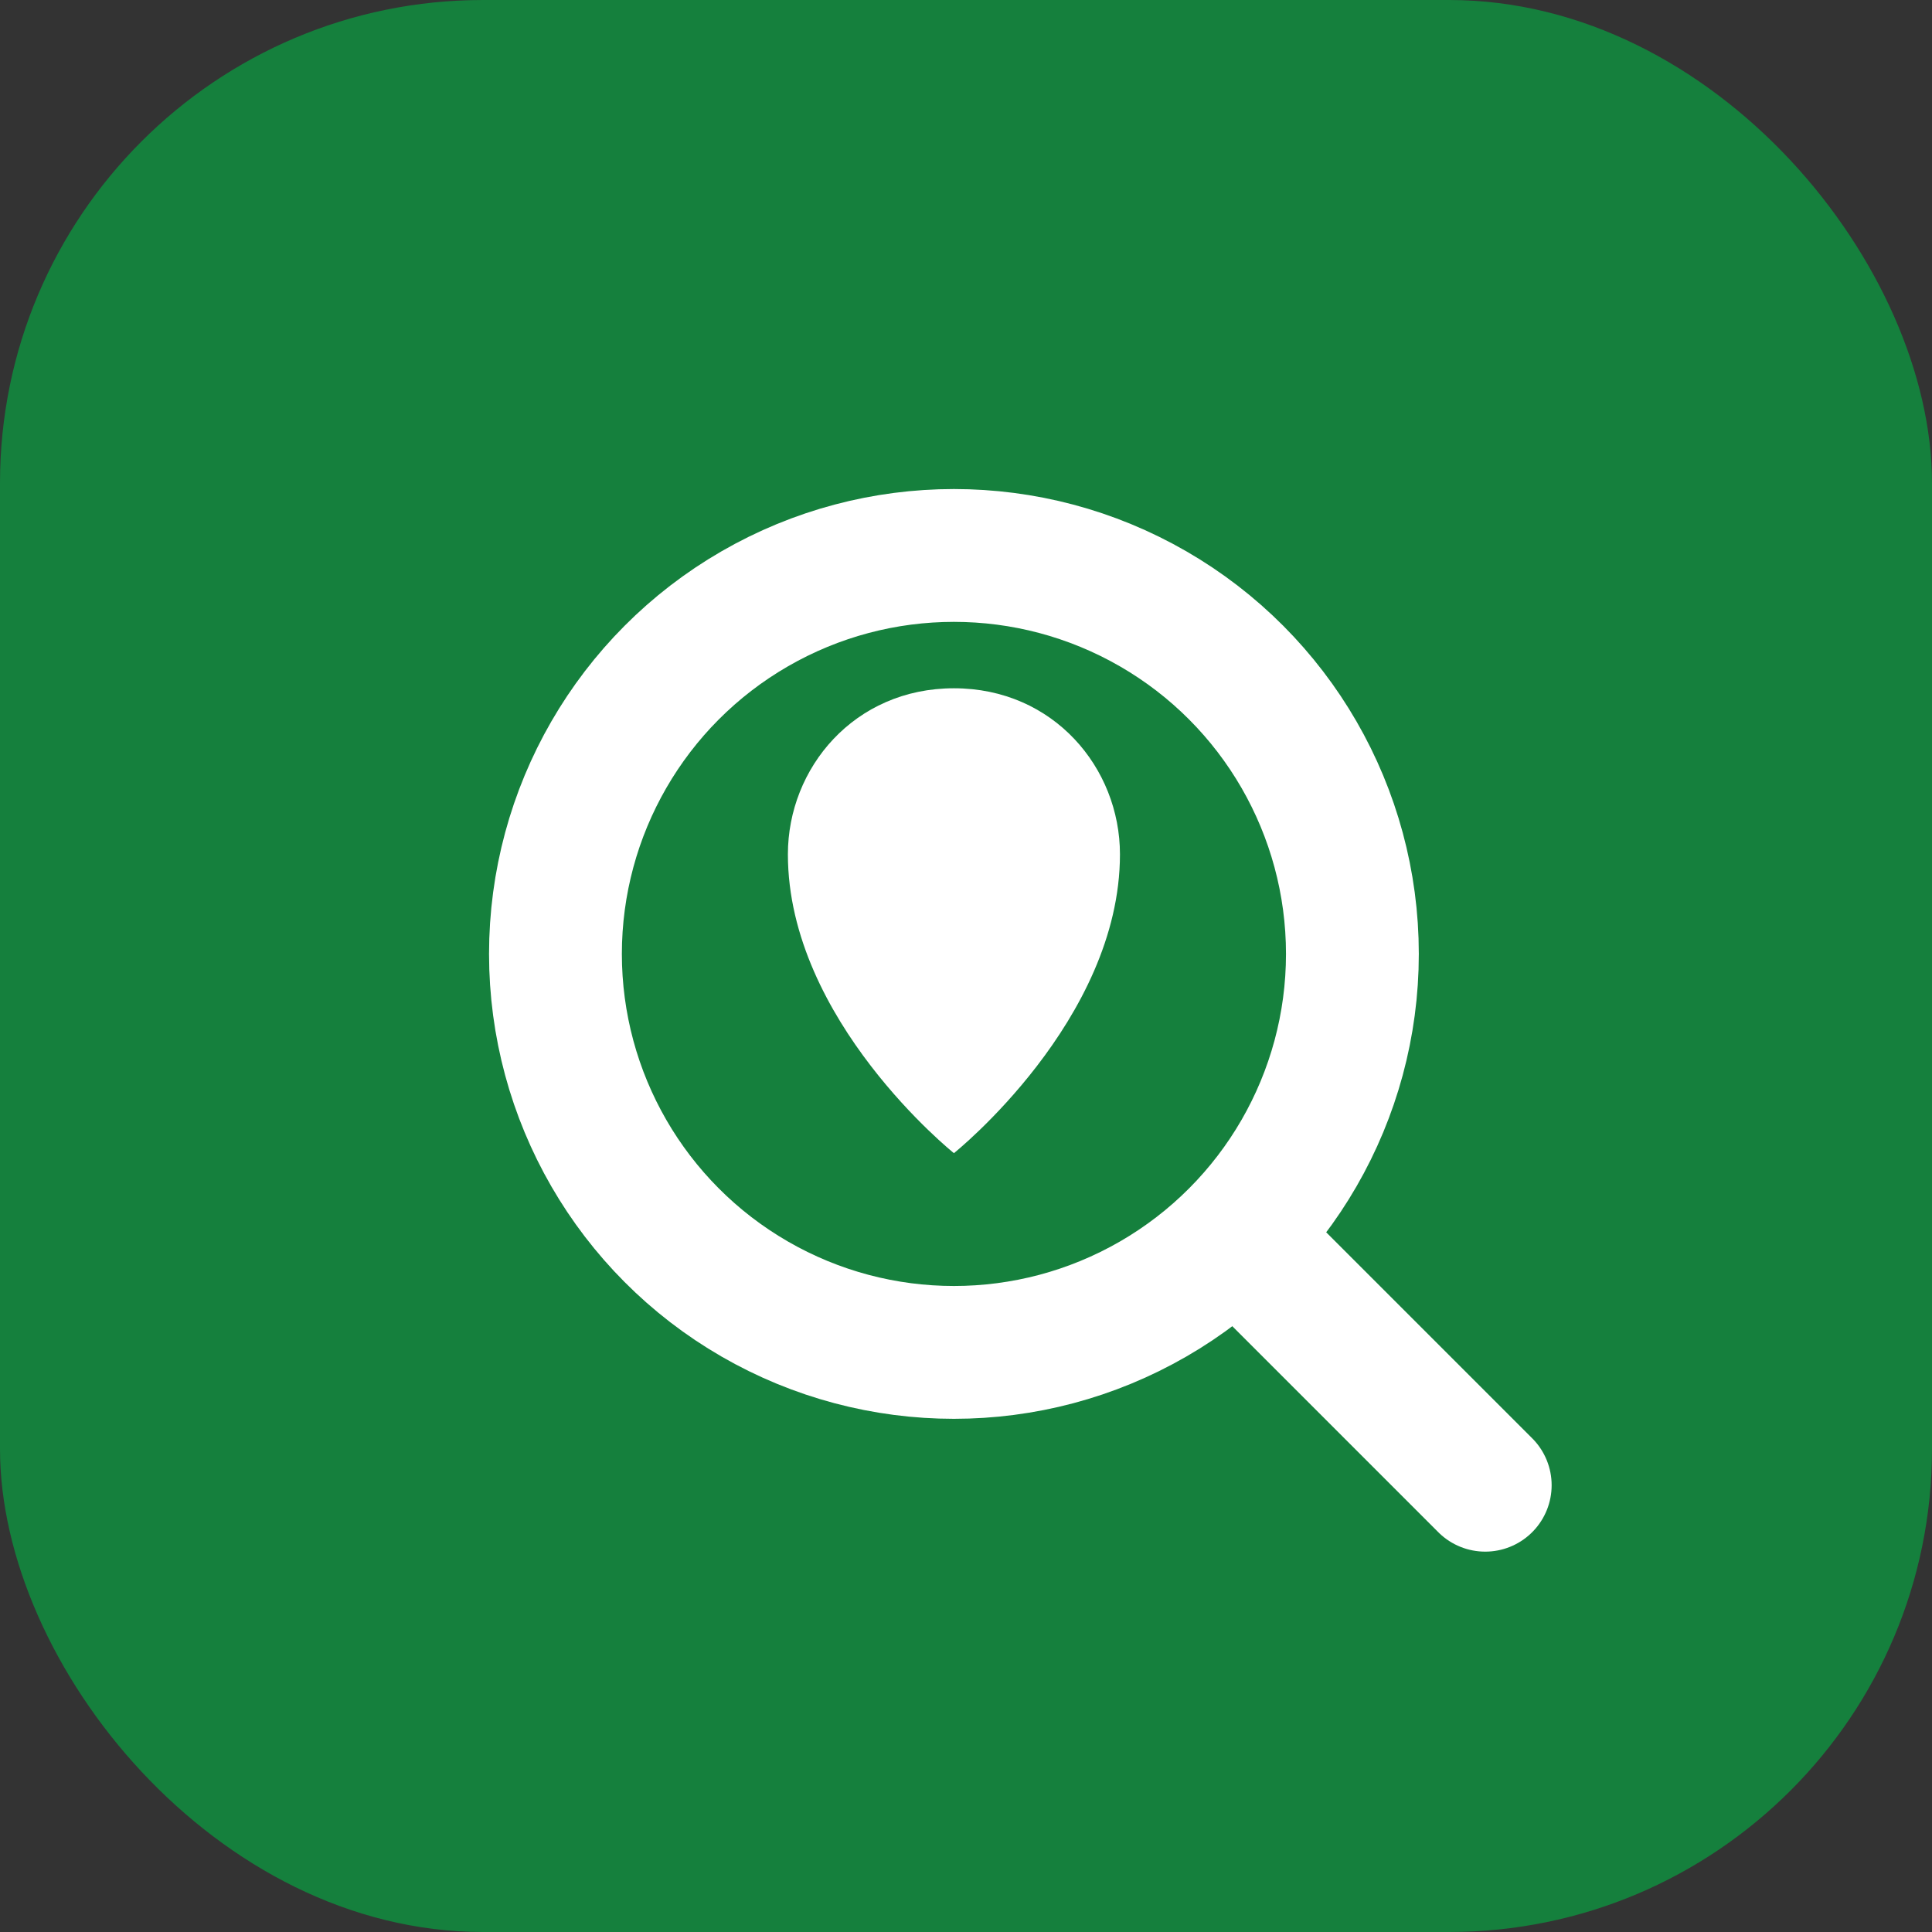 <?xml version="1.0" encoding="UTF-8"?>
<svg width="32" height="32" viewBox="0 0 32 32" fill="none" xmlns="http://www.w3.org/2000/svg">
  <rect x="0" y="0" width="32" height="32" fill="#333333" stroke="none"/>
  <!-- Background -->
  <rect width="32" height="32" rx="8" fill="#15803D"/>
  
  <!-- Magnifying Glass with Heart Handle -->
  <g transform="translate(7, 7) scale(1.1)">
    <!-- Heart -->
    <path
      d="M8 4C6.5 4 5.5 5.2 5.5 6.5C5.5 9 8 11 8 11C8 11 10.5 9 10.5 6.5C10.5 5.2 9.5 4 8 4Z"
      fill="white"
    />
    <!-- Search Circle -->
    <circle
      cx="8"
      cy="8"
      r="6"
      stroke="white"
      stroke-width="2"
      fill="none"
    />
    <!-- Search Handle -->
    <line
      x1="12.5"
      y1="12.5"
      x2="16"
      y2="16"
      stroke="white"
      stroke-width="2"
      stroke-linecap="round"
    />
  </g>
</svg>
